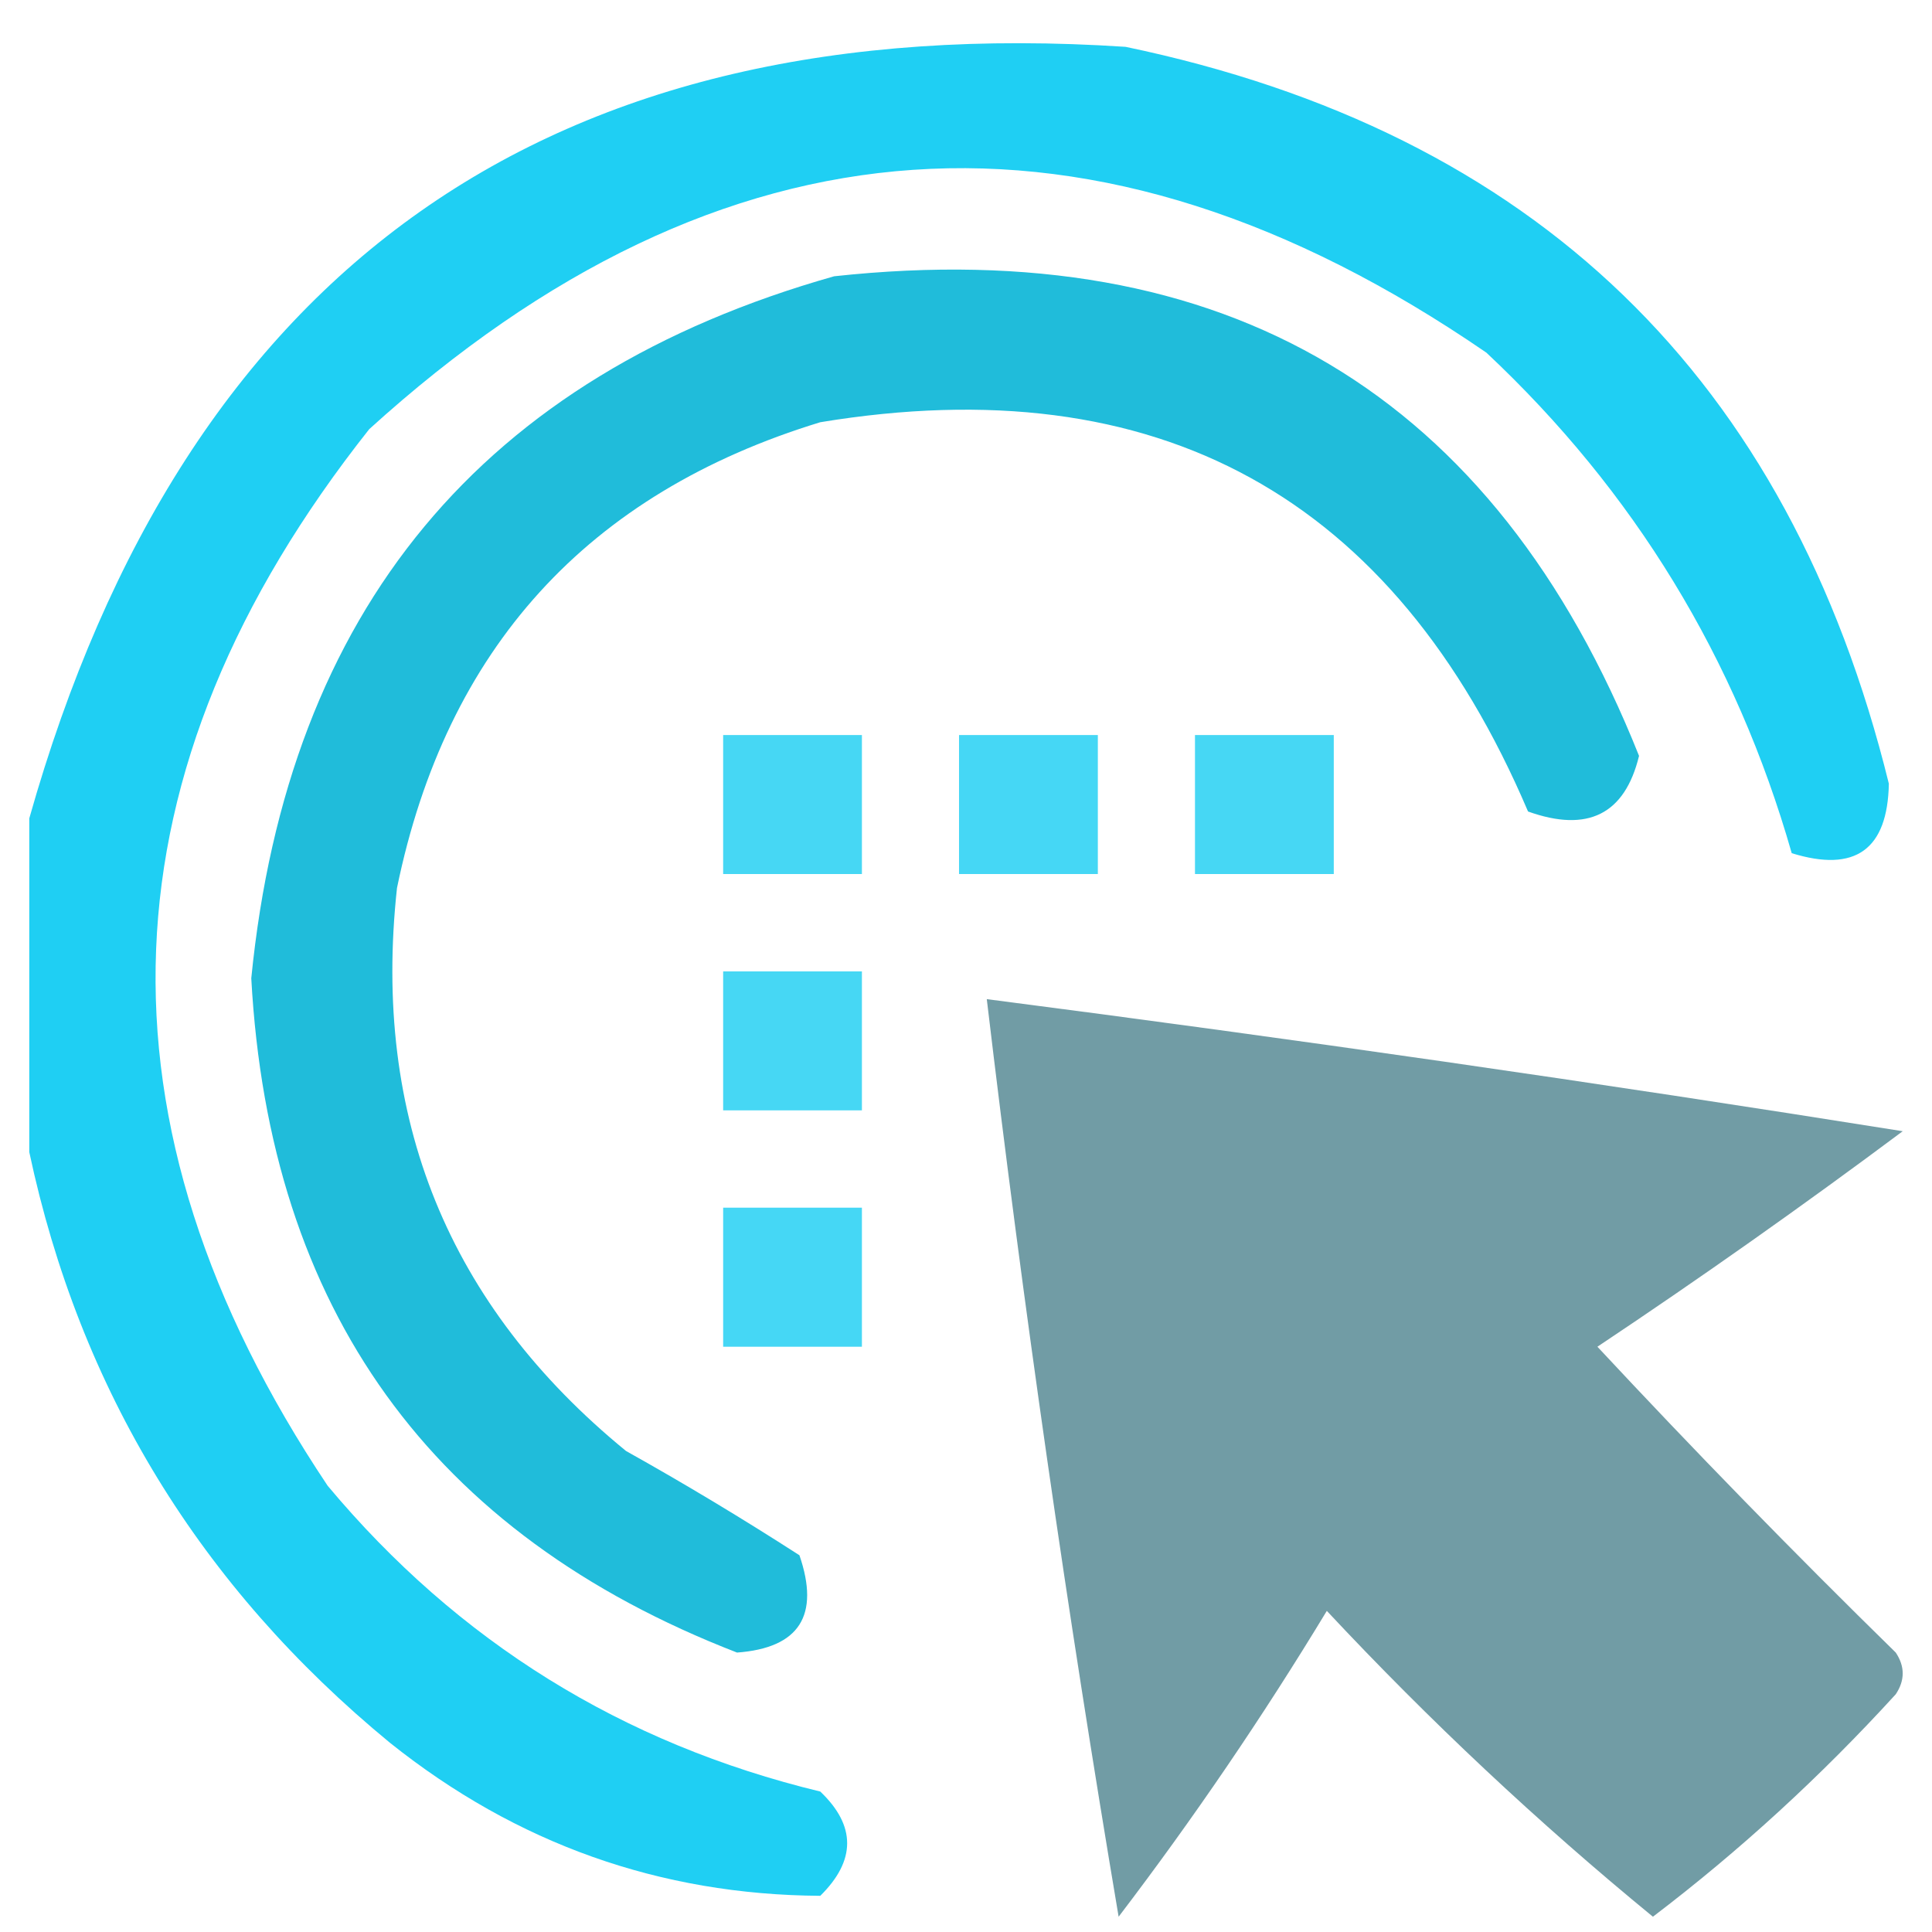 <svg width="32" height="32" viewBox="0 0 33 33" fill="none" xmlns="http://www.w3.org/2000/svg">
    <path opacity="0.877" fill-rule="evenodd" clip-rule="evenodd"
        d="M0.5 19.678C0.5 17.779 0.5 15.879 0.5 13.979C3.166 4.547 9.408 0.154 19.226 0.8C26.211 2.257 30.556 6.452 32.263 13.386C32.242 14.513 31.689 14.909 30.604 14.573C29.652 11.242 27.914 8.393 25.389 6.024C18.693 1.424 12.333 1.86 6.307 7.33C1.69 13.162 1.453 19.178 5.596 25.377C7.823 28.042 10.628 29.783 14.011 30.601C14.623 31.184 14.623 31.778 14.011 32.382C11.272 32.364 8.823 31.494 6.663 29.77C3.417 27.1 1.363 23.736 0.5 19.678Z"
        fill="#00C9F1" />
    <path opacity="0.873" fill-rule="evenodd" clip-rule="evenodd"
        d="M14.248 4.719C20.945 3.993 25.528 6.724 27.996 12.911C27.753 13.91 27.12 14.226 26.1 13.861C23.807 8.477 19.777 6.261 14.011 7.212C10.032 8.428 7.622 11.079 6.781 15.167C6.353 19.095 7.657 22.301 10.693 24.784C11.7 25.347 12.687 25.941 13.655 26.565C14.008 27.593 13.653 28.148 12.589 28.227C7.367 26.204 4.601 22.365 4.292 16.71C4.916 10.418 8.235 6.421 14.248 4.719Z"
        fill="#00B3D5" />
    <path opacity="0.723" fill-rule="evenodd" clip-rule="evenodd"
        d="M12.352 12.555C13.142 12.555 13.932 12.555 14.722 12.555C14.722 13.346 14.722 14.138 14.722 14.929C13.932 14.929 13.142 14.929 12.352 14.929C12.352 14.138 12.352 13.346 12.352 12.555Z"
        fill="#00C9F1" />
    <path opacity="0.728" fill-rule="evenodd" clip-rule="evenodd"
        d="M16.381 12.555C17.172 12.555 17.962 12.555 18.752 12.555C18.752 13.346 18.752 14.138 18.752 14.929C17.962 14.929 17.172 14.929 16.381 14.929C16.381 14.138 16.381 13.346 16.381 12.555Z"
        fill="#00C9F1" />
    <path opacity="0.723" fill-rule="evenodd" clip-rule="evenodd"
        d="M20.411 12.555C21.201 12.555 21.991 12.555 22.782 12.555C22.782 13.346 22.782 14.138 22.782 14.929C21.991 14.929 21.201 14.929 20.411 14.929C20.411 14.138 20.411 13.346 20.411 12.555Z"
        fill="#00C9F1" />
    <path opacity="0.723" fill-rule="evenodd" clip-rule="evenodd"
        d="M12.352 16.592C13.142 16.592 13.932 16.592 14.722 16.592C14.722 17.383 14.722 18.175 14.722 18.966C13.932 18.966 13.142 18.966 12.352 18.966C12.352 18.175 12.352 17.383 12.352 16.592Z"
        fill="#00C9F1" />
    <path opacity="0.94" fill-rule="evenodd" clip-rule="evenodd"
        d="M16.855 17.066C22.079 17.741 27.294 18.492 32.5 19.322C30.794 20.595 29.056 21.822 27.285 23.003C28.941 24.78 30.64 26.522 32.381 28.227C32.539 28.464 32.539 28.702 32.381 28.939C31.099 30.344 29.716 31.611 28.233 32.739C26.276 31.135 24.419 29.393 22.663 27.515C21.57 29.321 20.385 31.062 19.107 32.739C18.228 27.531 17.477 22.307 16.855 17.066Z"
        fill="#68969F" />
    <path opacity="0.728" fill-rule="evenodd" clip-rule="evenodd"
        d="M12.352 20.628C13.142 20.628 13.932 20.628 14.722 20.628C14.722 21.419 14.722 22.211 14.722 23.003C13.932 23.003 13.142 23.003 12.352 23.003C12.352 22.211 12.352 21.419 12.352 20.628Z"
        fill="#00C9F1" />
</svg>